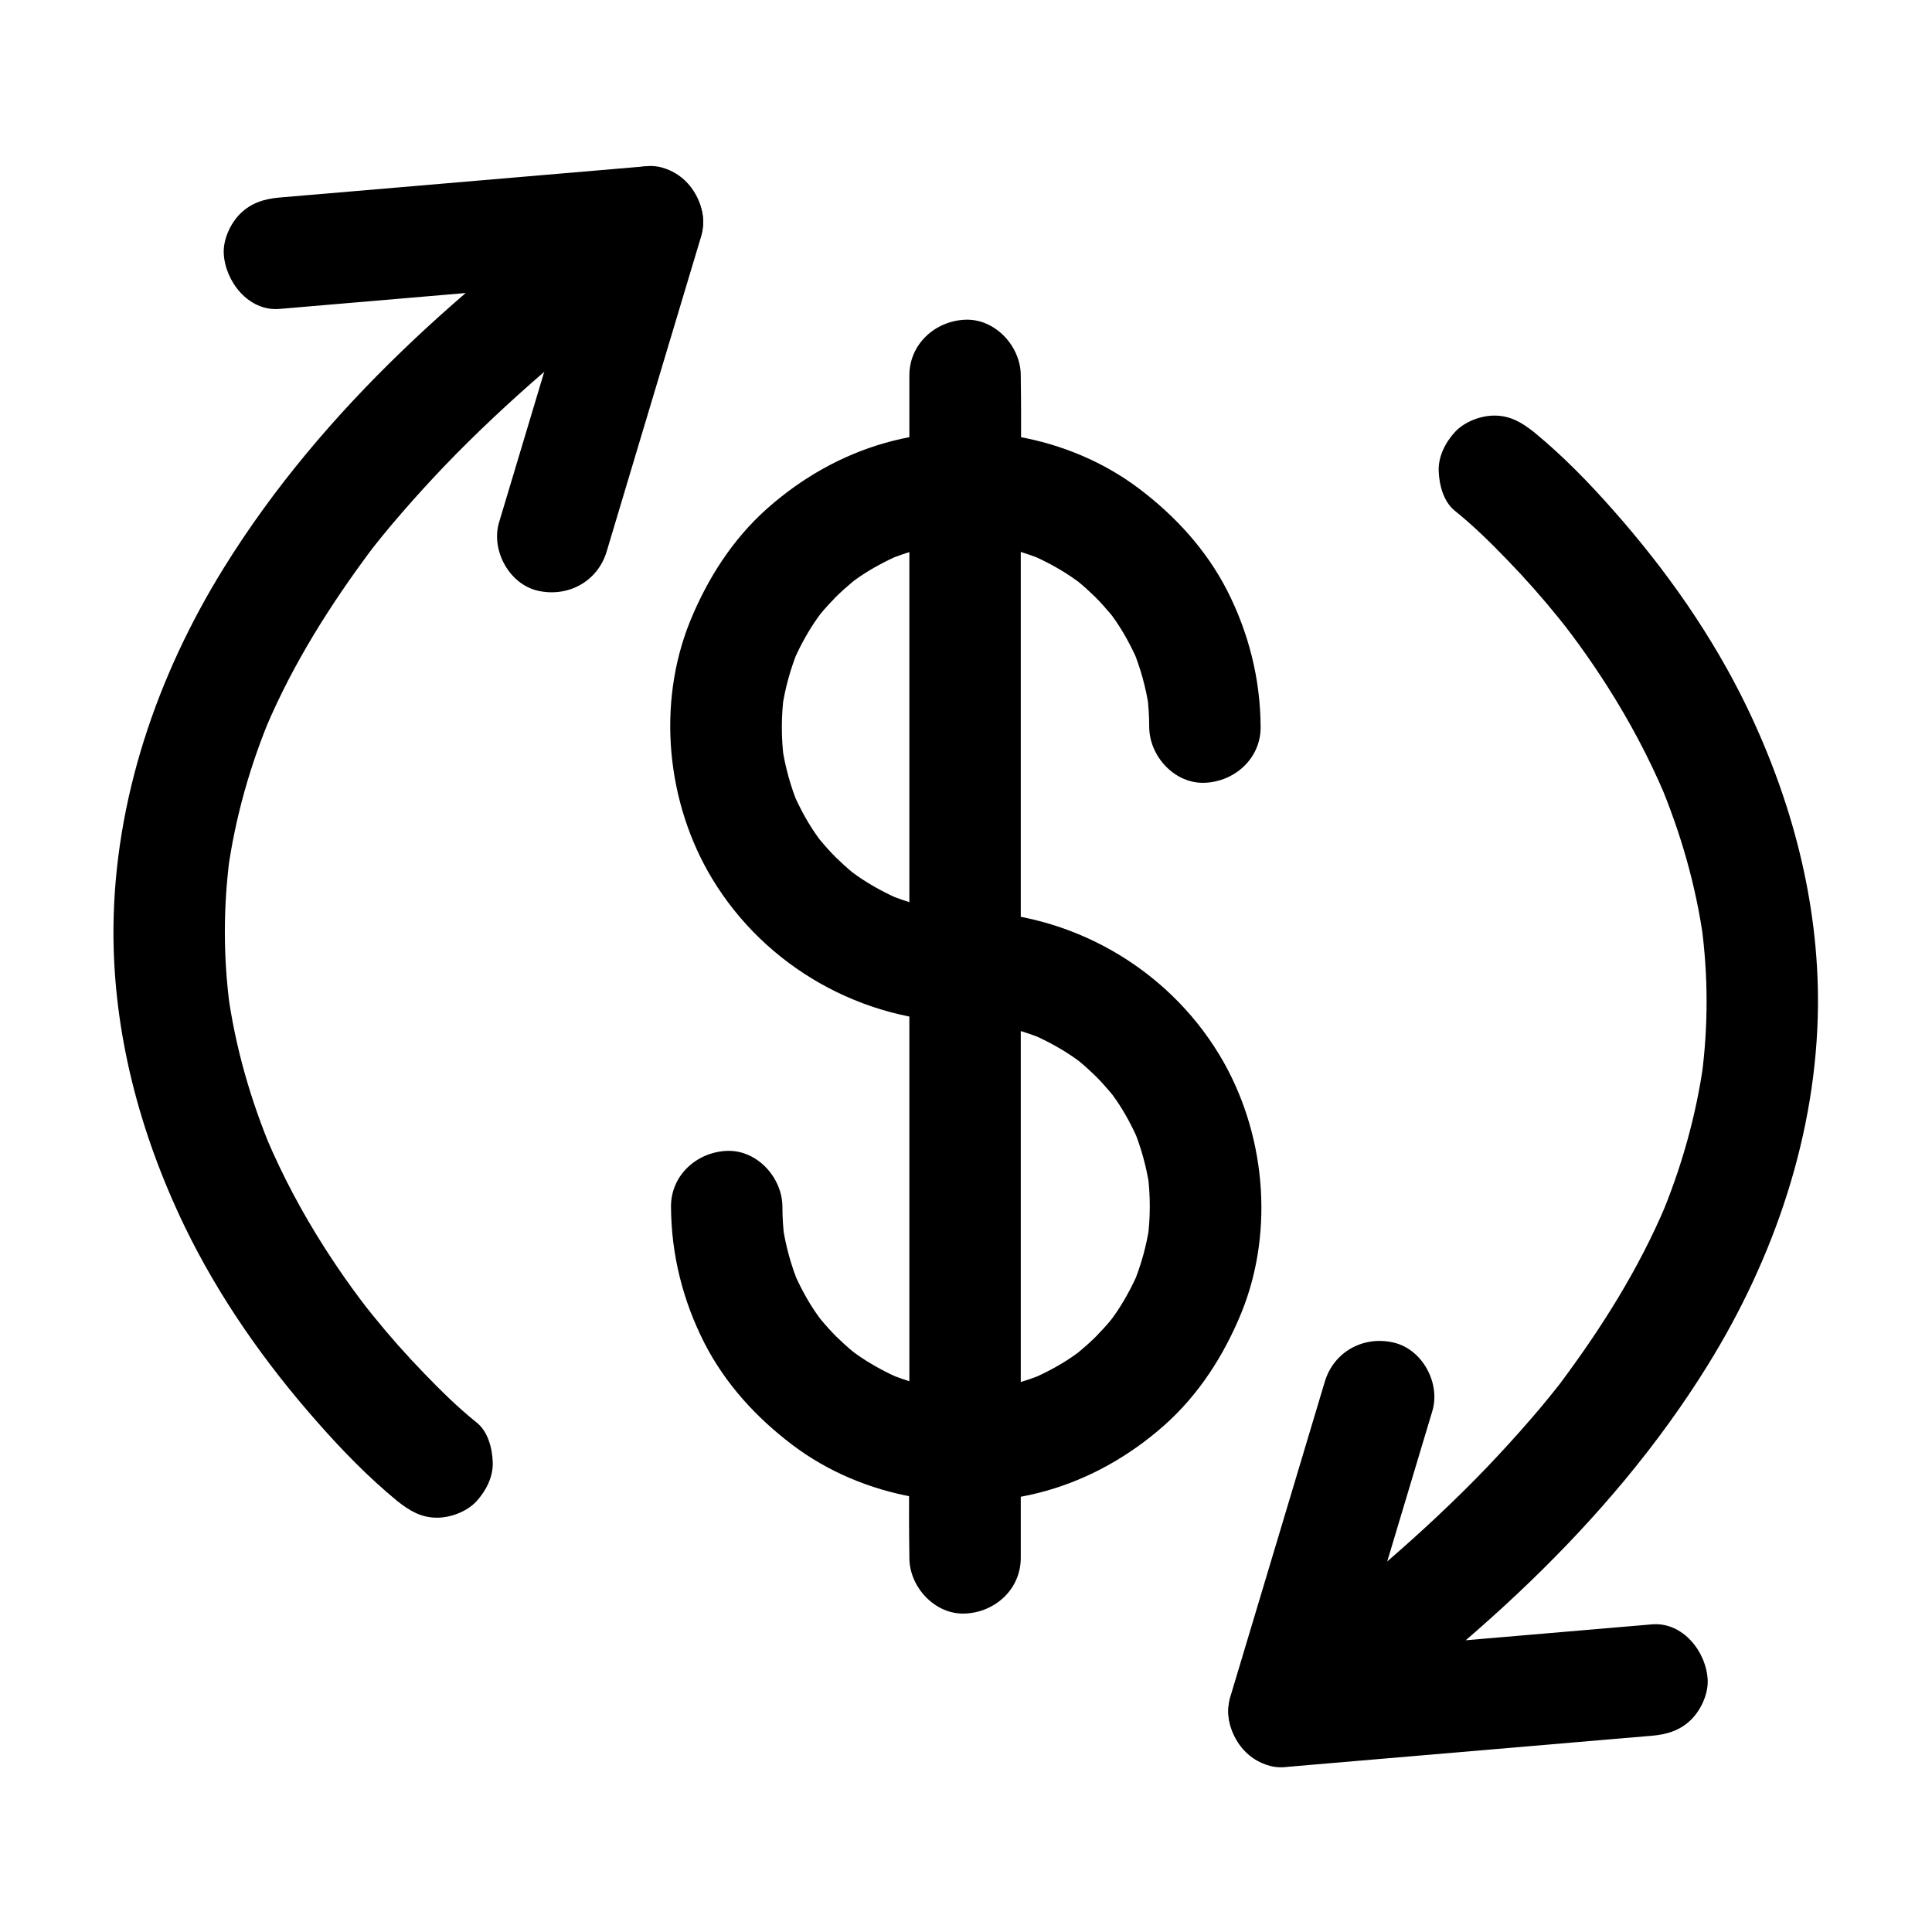 <?xml version="1.0" encoding="UTF-8"?>
<!-- Uploaded to: ICON Repo, www.svgrepo.com, Generator: ICON Repo Mixer Tools -->
<svg fill="#000000" width="800px" height="800px" version="1.1" viewBox="144 144 512 512" xmlns="http://www.w3.org/2000/svg">
 <g>
  <path d="m529.54 279.36c4.922 3.938 9.445 8.414 13.777 12.891 4.82 4.969 9.398 10.137 13.727 15.5 0.59 0.738 1.18 1.477 1.77 2.215 0.297 0.344 0.543 0.688 0.836 1.082 1.871 2.41-2.559-3.344-0.984-1.277 1.277 1.672 2.559 3.344 3.789 5.066 2.609 3.59 5.066 7.231 7.43 10.922 5.902 9.25 11.07 18.941 15.352 29.027-0.492-1.18-0.984-2.363-1.477-3.543 5.656 13.48 9.742 27.602 11.711 42.117-0.195-1.328-0.344-2.609-0.543-3.938 1.77 13.188 1.77 26.469 0.051 39.656 0.195-1.328 0.344-2.609 0.543-3.938-1.969 14.414-5.953 28.488-11.609 41.871 0.492-1.18 0.984-2.363 1.477-3.543-7.231 17.074-17.074 32.621-28.141 47.43 3.102-4.184 0.543-0.688-0.195 0.246-0.789 0.984-1.574 1.969-2.363 2.953-1.723 2.117-3.445 4.184-5.215 6.199-3.691 4.281-7.527 8.461-11.414 12.547-8.414 8.758-17.27 17.023-26.422 24.945-5.609 4.82-11.316 9.496-17.121 14.023-0.836 0.641-3.344 1.969 0.098-0.051-0.887 0.543-1.723 1.328-2.609 1.969-1.625 1.23-3.246 2.461-4.922 3.691-3.344 2.508-6.742 4.969-10.184 7.379-5.215 3.691-8.906 10.086-6.789 16.68 1.871 5.805 7.625 11.414 14.219 10.824 10.973-0.934 21.895-1.871 32.867-2.805 17.465-1.477 34.98-3 52.449-4.477 4.035-0.344 8.117-0.688 12.152-1.031 3.984-0.344 7.527-1.426 10.43-4.328 2.559-2.559 4.477-6.742 4.328-10.43-0.344-7.43-6.543-15.449-14.762-14.762-10.973 0.934-21.895 1.871-32.867 2.805-17.465 1.477-34.98 3-52.449 4.477-4.035 0.344-8.117 0.688-12.152 1.031 2.461 9.152 4.969 18.352 7.43 27.504 40.246-28.535 78.523-62.09 104.75-104.4 17.762-28.633 28.98-61.551 29.273-95.449 0.195-27.504-6.938-54.316-18.793-78.965-9.152-18.941-21.402-36.359-35.324-52.102-6.445-7.332-13.332-14.414-20.91-20.664-0.098-0.098-0.195-0.195-0.297-0.246-3.199-2.508-6.199-4.328-10.43-4.328-3.641 0-7.922 1.625-10.43 4.328-2.559 2.805-4.477 6.496-4.328 10.43 0.145 3.68 1.277 8.059 4.277 10.469z"/>
  <path d="m495.1 510.11c-2.805 9.348-5.609 18.746-8.414 28.094-4.527 15.055-9.004 30.062-13.531 45.117-1.031 3.445-2.066 6.887-3.102 10.332-2.215 7.379 2.656 16.434 10.332 18.156 7.969 1.82 15.793-2.41 18.156-10.332 2.805-9.348 5.609-18.746 8.414-28.094 4.527-15.055 9.004-30.062 13.531-45.117 1.031-3.445 2.066-6.887 3.102-10.332 2.215-7.379-2.656-16.434-10.332-18.156-7.922-1.82-15.746 2.41-18.156 10.332z"/>
  <path d="m270.31 520.98c-4.922-3.938-9.445-8.414-13.777-12.891-4.82-4.969-9.398-10.137-13.727-15.5-0.59-0.738-1.18-1.477-1.77-2.215-0.297-0.344-0.543-0.688-0.836-1.082-1.871-2.41 2.559 3.344 0.984 1.277-1.277-1.672-2.559-3.344-3.789-5.066-2.609-3.59-5.066-7.231-7.43-10.922-5.902-9.25-11.07-18.941-15.352-29.027 0.492 1.18 0.984 2.363 1.477 3.543-5.656-13.48-9.742-27.602-11.711-42.117 0.195 1.328 0.344 2.609 0.543 3.938-1.77-13.188-1.77-26.469-0.051-39.656-0.195 1.328-0.344 2.609-0.543 3.938 1.969-14.414 5.953-28.488 11.609-41.871-0.492 1.18-0.984 2.363-1.477 3.543 7.231-17.074 17.074-32.621 28.141-47.43-3.102 4.184-0.543 0.688 0.195-0.246 0.789-0.984 1.574-1.969 2.363-2.953 1.723-2.117 3.445-4.184 5.215-6.199 3.691-4.281 7.527-8.461 11.414-12.547 8.414-8.758 17.27-17.023 26.422-24.945 5.609-4.82 11.316-9.496 17.121-14.023 0.836-0.641 3.344-1.969-0.098 0.051 0.934-0.543 1.723-1.328 2.609-1.969 1.625-1.23 3.246-2.461 4.922-3.691 3.344-2.508 6.742-4.969 10.184-7.379 5.215-3.691 8.906-10.086 6.789-16.68-1.871-5.805-7.625-11.414-14.219-10.824-10.973 0.934-21.895 1.871-32.867 2.805-17.465 1.477-34.98 3-52.449 4.477-4.035 0.344-8.117 0.688-12.152 1.031-3.984 0.344-7.527 1.426-10.43 4.328-2.559 2.559-4.477 6.742-4.328 10.43 0.344 7.43 6.543 15.449 14.762 14.762 10.973-0.934 21.895-1.871 32.867-2.805 17.465-1.477 34.98-3 52.449-4.477 4.035-0.344 8.117-0.688 12.152-1.031-2.461-9.152-4.969-18.352-7.43-27.504-40.246 28.535-78.523 62.09-104.75 104.4-17.762 28.633-28.98 61.551-29.273 95.449-0.195 27.504 6.938 54.316 18.793 78.965 9.152 18.941 21.402 36.359 35.324 52.102 6.445 7.332 13.332 14.414 20.91 20.664 0.098 0.098 0.195 0.195 0.297 0.246 3.199 2.508 6.199 4.328 10.43 4.328 3.641 0 7.922-1.625 10.43-4.328 2.559-2.805 4.477-6.496 4.328-10.43-0.145-3.727-1.277-8.105-4.277-10.469z"/>
  <path d="m304.75 290.23c2.805-9.348 5.609-18.746 8.414-28.094 4.527-15.055 9.004-30.062 13.531-45.117 1.031-3.445 2.066-6.887 3.102-10.332 2.215-7.379-2.656-16.434-10.332-18.156-7.969-1.82-15.793 2.41-18.156 10.332-2.805 9.348-5.609 18.746-8.414 28.094-4.527 15.055-9.004 30.062-13.531 45.117-1.031 3.445-2.066 6.887-3.102 10.332-2.215 7.379 2.656 16.434 10.332 18.156 7.922 1.77 15.746-2.414 18.156-10.332z"/>
  <path d="m399.95 385.39c-2.953 0-5.902-0.195-8.855-0.59 1.328 0.195 2.609 0.344 3.938 0.543-5.461-0.789-10.773-2.262-15.891-4.379 1.18 0.492 2.363 0.984 3.543 1.477-3.691-1.574-7.184-3.445-10.527-5.656-0.789-0.543-1.574-1.082-2.363-1.672-1.871-1.328 2.508 2.016 1.18 0.934-0.344-0.297-0.688-0.543-0.984-0.789-1.574-1.277-3.051-2.656-4.527-4.082-1.379-1.379-2.656-2.805-3.887-4.281-0.297-0.344-0.543-0.688-0.836-0.984-1.625-1.918 1.77 2.508 0.934 1.23-0.543-0.789-1.133-1.574-1.672-2.363-2.312-3.394-4.231-7.035-5.856-10.773 0.492 1.18 0.984 2.363 1.477 3.543-2.117-5.117-3.59-10.43-4.379-15.891 0.195 1.328 0.344 2.609 0.543 3.938-0.789-5.856-0.789-11.809 0-17.664-0.195 1.328-0.344 2.609-0.543 3.938 0.789-5.461 2.262-10.773 4.379-15.891-0.492 1.18-0.984 2.363-1.477 3.543 1.574-3.691 3.445-7.184 5.656-10.527 0.543-0.789 1.082-1.574 1.672-2.363 1.328-1.871-2.016 2.508-0.934 1.18 0.297-0.344 0.543-0.688 0.789-0.984 1.277-1.574 2.656-3.051 4.082-4.527 1.379-1.379 2.805-2.656 4.281-3.887 0.344-0.297 0.688-0.543 0.984-0.836 1.918-1.625-2.508 1.77-1.23 0.934 0.789-0.543 1.574-1.133 2.363-1.672 3.394-2.312 7.035-4.231 10.773-5.856-1.18 0.492-2.363 0.984-3.543 1.477 5.117-2.117 10.43-3.59 15.891-4.379-1.328 0.195-2.609 0.344-3.938 0.543 5.856-0.789 11.809-0.789 17.664 0-1.328-0.195-2.609-0.344-3.938-0.543 5.461 0.789 10.773 2.262 15.891 4.379-1.18-0.492-2.363-0.984-3.543-1.477 3.691 1.574 7.184 3.445 10.527 5.656 0.789 0.543 1.574 1.082 2.363 1.672 1.871 1.328-2.508-2.016-1.18-0.934 0.344 0.297 0.688 0.543 0.984 0.789 1.574 1.277 3.051 2.656 4.527 4.082 1.379 1.379 2.656 2.805 3.887 4.281 0.297 0.344 0.543 0.688 0.836 0.984 1.625 1.918-1.77-2.508-0.934-1.23 0.543 0.789 1.133 1.574 1.672 2.363 2.312 3.394 4.231 7.035 5.856 10.773-0.492-1.18-0.984-2.363-1.477-3.543 2.117 5.117 3.59 10.43 4.379 15.891-0.195-1.328-0.344-2.609-0.543-3.938 0.395 2.953 0.59 5.856 0.59 8.855 0.051 7.723 6.742 15.105 14.762 14.762 7.969-0.344 14.809-6.496 14.762-14.762-0.051-12.695-3.148-24.992-8.906-36.262-5.512-10.727-13.676-19.633-23.223-26.863-18.844-14.27-44.625-18.598-67.305-12.203-11.66 3.297-22.238 9.348-31.293 17.367-9.199 8.168-15.844 18.598-20.469 29.914-8.855 21.895-6.297 48.117 5.856 68.242 14.121 23.371 39.805 37.883 67.109 38.031 7.723 0.051 15.105-6.84 14.762-14.762-0.293-8.02-6.394-14.711-14.66-14.758z"/>
  <path d="m399.95 415.05c2.953 0 5.902 0.195 8.855 0.59-1.328-0.195-2.609-0.344-3.938-0.543 5.461 0.789 10.773 2.262 15.891 4.379-1.18-0.492-2.363-0.984-3.543-1.477 3.691 1.574 7.184 3.445 10.527 5.656 0.789 0.543 1.574 1.082 2.363 1.672 1.871 1.328-2.508-2.016-1.18-0.934 0.344 0.297 0.688 0.543 0.984 0.789 1.574 1.277 3.051 2.656 4.527 4.082 1.379 1.379 2.656 2.805 3.887 4.281 0.297 0.344 0.543 0.688 0.836 0.984 1.625 1.918-1.77-2.508-0.934-1.23 0.543 0.789 1.133 1.574 1.672 2.363 2.312 3.394 4.231 7.035 5.856 10.773-0.492-1.18-0.984-2.363-1.477-3.543 2.117 5.117 3.59 10.43 4.379 15.891-0.195-1.328-0.344-2.609-0.543-3.938 0.789 5.856 0.789 11.809 0 17.664 0.195-1.328 0.344-2.609 0.543-3.938-0.789 5.461-2.262 10.773-4.379 15.891 0.492-1.18 0.984-2.363 1.477-3.543-1.574 3.691-3.445 7.184-5.656 10.527-0.543 0.789-1.082 1.574-1.672 2.363-1.328 1.871 2.016-2.508 0.934-1.18-0.297 0.344-0.543 0.688-0.789 0.984-1.277 1.574-2.656 3.051-4.082 4.527-1.379 1.379-2.805 2.656-4.281 3.887-0.344 0.297-0.688 0.543-0.984 0.836-1.918 1.625 2.508-1.77 1.23-0.934-0.789 0.543-1.574 1.133-2.363 1.672-3.394 2.312-7.035 4.231-10.773 5.856 1.18-0.492 2.363-0.984 3.543-1.477-5.117 2.117-10.43 3.59-15.891 4.379 1.328-0.195 2.609-0.344 3.938-0.543-5.856 0.789-11.809 0.789-17.664 0 1.328 0.195 2.609 0.344 3.938 0.543-5.461-0.789-10.773-2.262-15.891-4.379 1.18 0.492 2.363 0.984 3.543 1.477-3.691-1.574-7.184-3.445-10.527-5.656-0.789-0.543-1.574-1.082-2.363-1.672-1.871-1.328 2.508 2.016 1.18 0.934-0.344-0.297-0.688-0.543-0.984-0.789-1.574-1.277-3.051-2.656-4.527-4.082-1.379-1.379-2.656-2.805-3.887-4.281-0.297-0.344-0.543-0.688-0.836-0.984-1.625-1.918 1.77 2.508 0.934 1.23-0.543-0.789-1.133-1.574-1.672-2.363-2.312-3.394-4.231-7.035-5.856-10.773 0.492 1.18 0.984 2.363 1.477 3.543-2.117-5.117-3.59-10.43-4.379-15.891 0.195 1.328 0.344 2.609 0.543 3.938-0.395-2.953-0.59-5.856-0.59-8.855-0.051-7.723-6.742-15.105-14.762-14.762-7.969 0.344-14.809 6.496-14.762 14.762 0.051 12.695 3.148 24.992 8.906 36.262 5.512 10.727 13.676 19.633 23.223 26.863 18.844 14.27 44.625 18.598 67.305 12.203 11.66-3.297 22.238-9.348 31.293-17.367 9.199-8.168 15.844-18.598 20.469-29.914 8.855-21.895 6.297-48.117-5.856-68.242-14.121-23.371-39.805-37.883-67.109-38.031-7.723-0.051-15.105 6.84-14.762 14.762 0.246 8.016 6.344 14.707 14.66 14.758z"/>
  <path d="m384.99 243.49v31.293 74.832 90.48 78.375c0 12.594-0.195 25.238 0 37.836v0.543c0 7.723 6.789 15.105 14.762 14.762 8.02-0.344 14.762-6.496 14.762-14.762v-31.293-74.832-90.48-78.375c0-12.594 0.195-25.238 0-37.836v-0.543c0-7.723-6.789-15.105-14.762-14.762-7.973 0.348-14.762 6.496-14.762 14.762z"/>
 </g>
</svg>